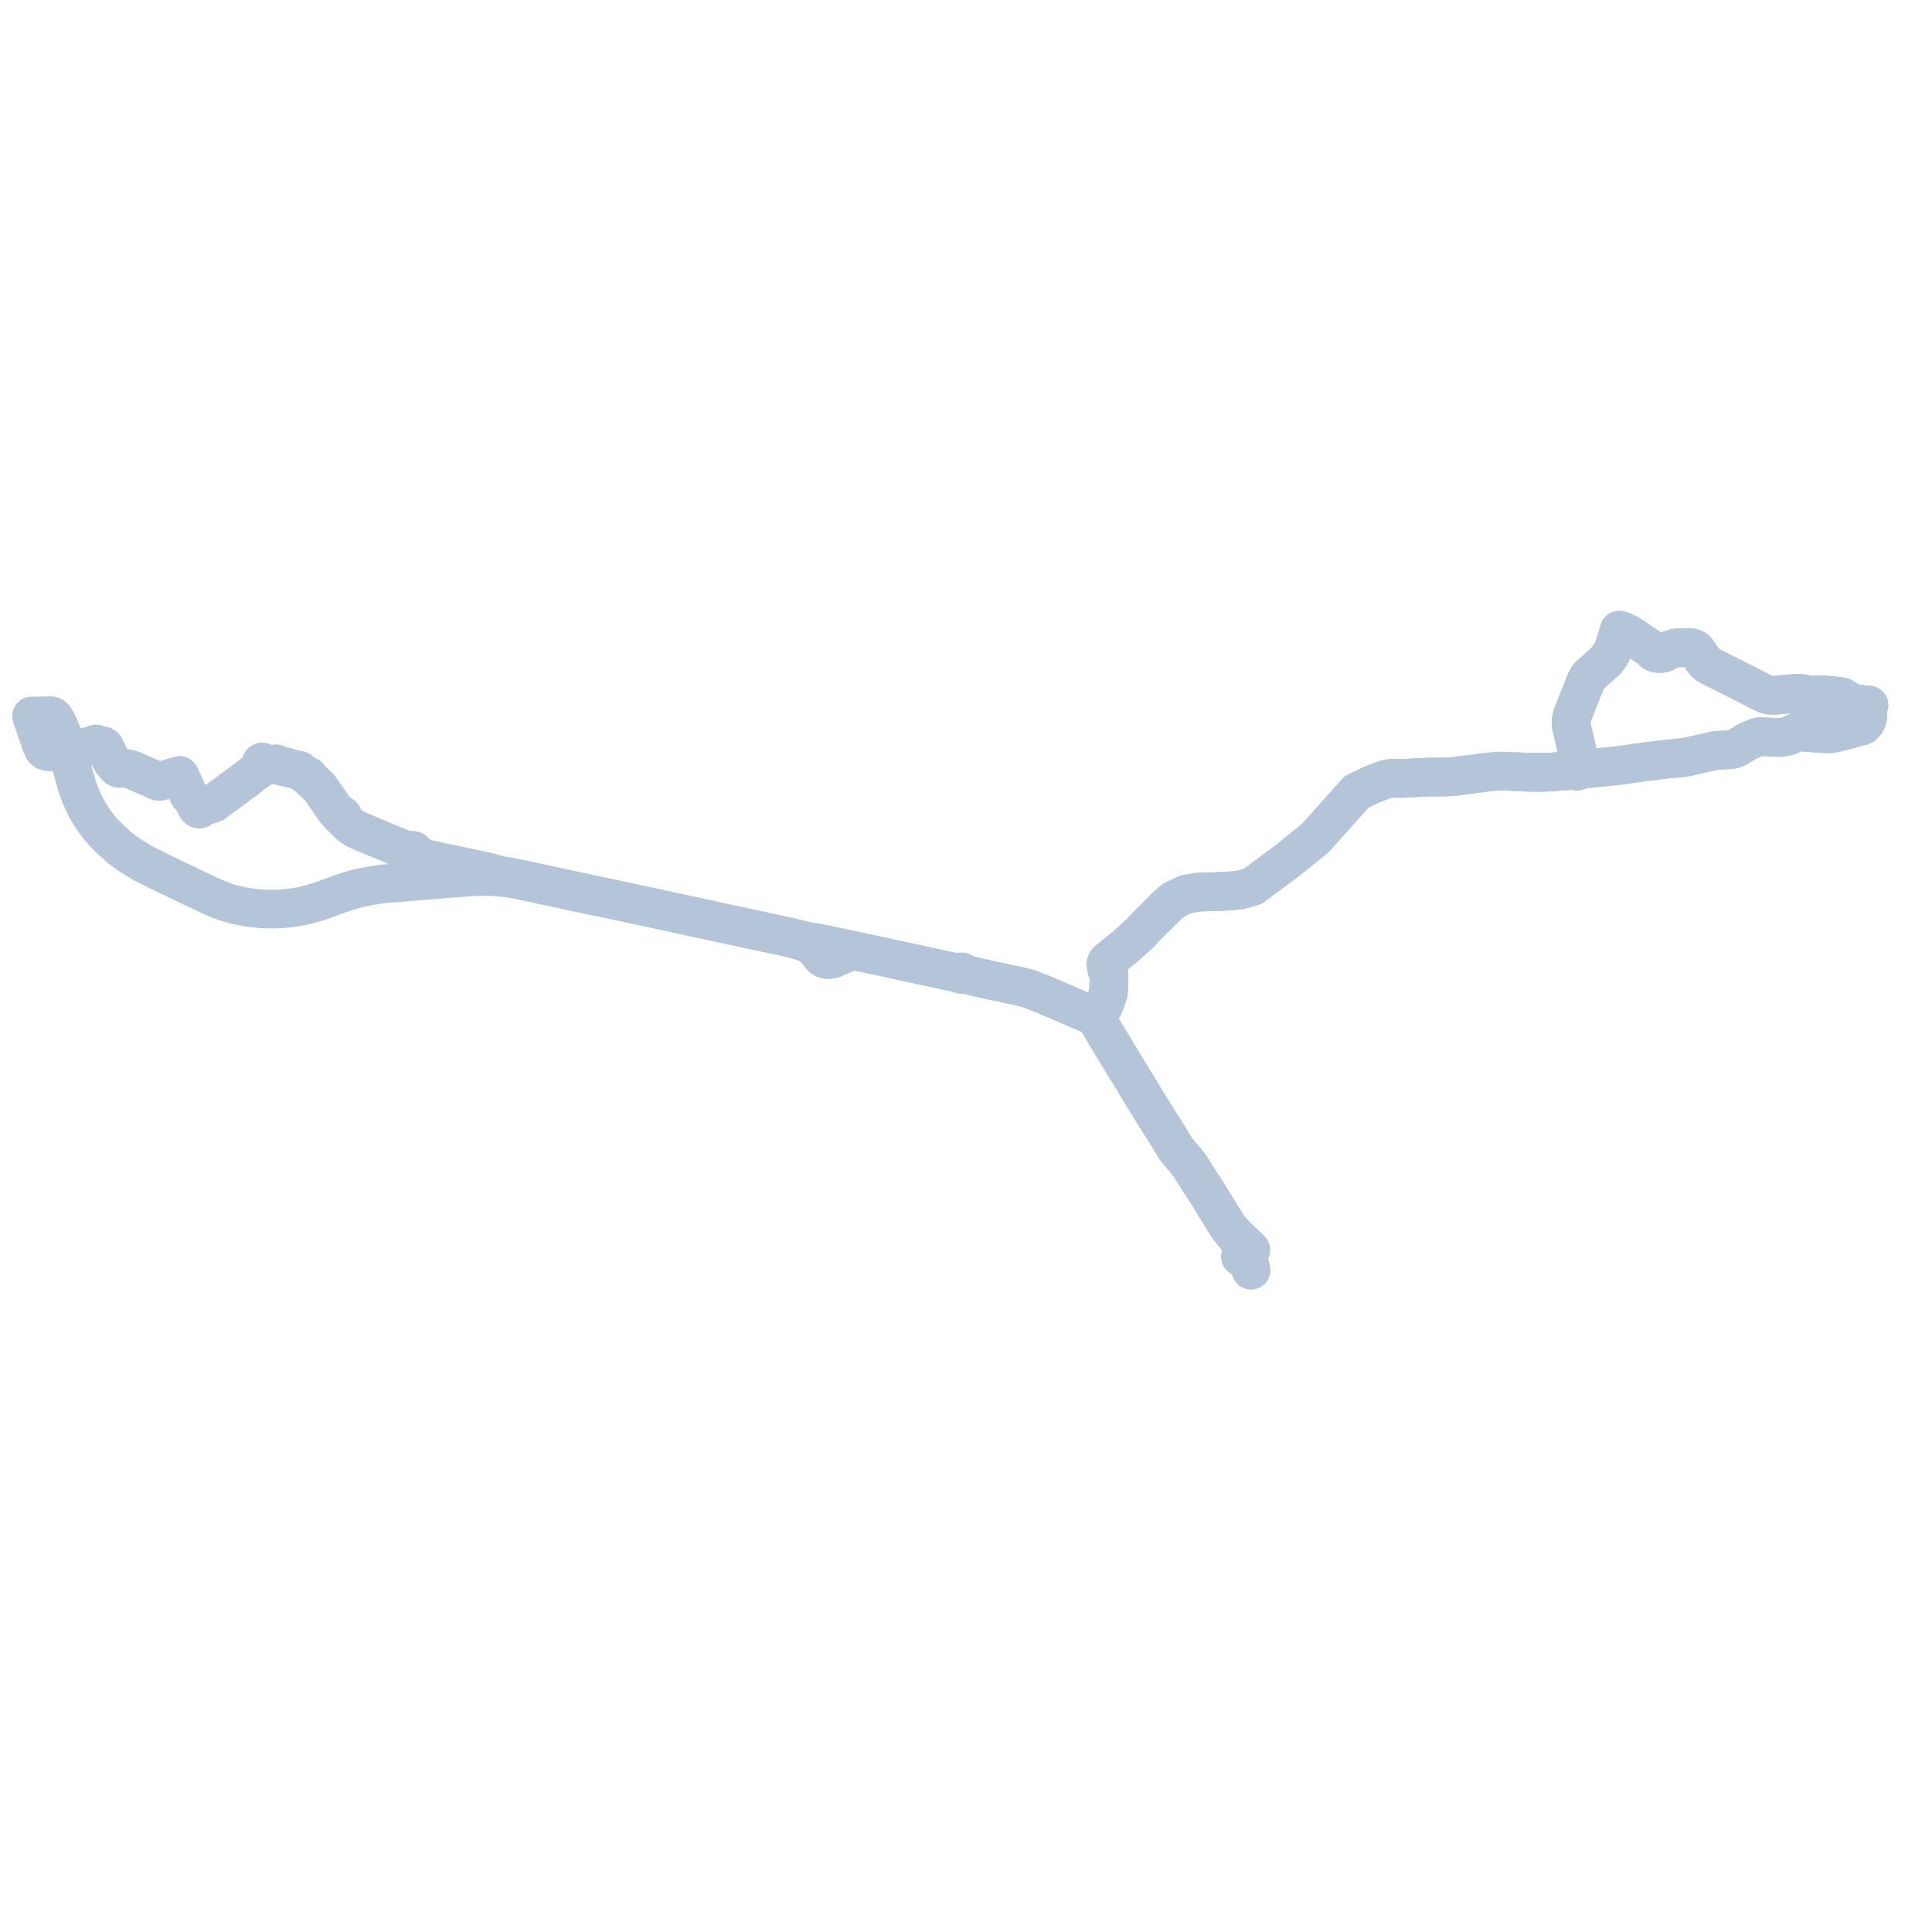     
<svg width="1225.367" height="1225.367" version="1.1"
     xmlns="http://www.w3.org/2000/svg">

  <title>Plan de ligne</title>
  <desc>Du 0000-00-00 au 9999-01-01</desc>

<path d='M 793.495 805.658 L 792.906 803.191 L 792.274 801.826 L 791.526 800.72 L 790.025 799.371 L 789.462 798.984 L 788.295 798.183 L 787.761 797.393 L 787.349 797.026 L 787.106 796.811 L 788.716 795.683 L 789.65 795.095 L 790.293 794.691 L 791.742 793.78 L 793.22 792.912 L 793.37 792.819 L 793.138 792.471 L 792.616 791.864 L 791.885 791.187 L 791.079 790.447 L 789.905 789.371 L 784.405 784.103 L 782.842 782.518 L 781.854 781.376 L 781.064 780.484 L 780.172 779.649 L 778.496 777.516 L 776.489 774.295 L 771.766 766.588 L 766.077 757.304 L 757.713 744.359 L 754.543 739.263 L 752.307 736.433 L 745.919 728.868 L 740.322 719.674 L 739.091 717.788 L 731.065 705.008 L 717.091 682.129 L 712.432 674.499 L 710.168 670.794 L 709.78 670.15 L 701.346 656.175 L 701.084 655.748 L 700.315 654.495 L 696.075 647.455 L 695.265 646.565 L 694.137 645.326 L 695.664 643.897 L 698.971 639.885 L 699.609 638.737 L 699.941 638.143 L 700.093 637.869 L 701.258 634.774 L 701.652 633.728 L 701.806 633.317 L 702.932 629.983 L 702.983 629.314 L 703.035 628.645 L 703.288 623.102 L 703.341 620.979 L 703.402 618.812 L 703.208 617.811 L 702.952 617.322 L 702.684 616.811 L 702.155 615.456 L 701.707 613.618 L 701.521 611.139 L 701.65 610.622 L 702.513 609.344 L 705.24 607.161 L 706.575 606.093 L 713.469 600.574 L 723.083 591.911 L 726.998 587.666 L 740.348 574.401 L 743.861 571.221 L 751.873 567.275 L 759.352 565.873 L 767.867 565.598 L 778.092 565.226 L 786.042 564.544 L 786.575 564.446 L 794.524 562.212 L 808.819 551.562 L 817.527 545.076 L 827.571 536.913 L 834.3 531.445 L 851.578 512.138 L 853.809 509.645 L 860.462 502.211 L 870.016 497.671 L 877.836 494.615 L 879.533 494.146 L 881.231 493.78 L 883.61 493.593 L 887.514 493.762 L 889.874 493.711 L 905.987 492.863 L 911.408 492.867 L 917.774 492.787 L 922.349 492.459 L 944.496 489.623 L 950.031 489.097 L 953.736 489.116 L 962.706 489.47 L 969.627 489.822 L 975.608 489.908 L 980.489 489.785 L 985.406 489.542 L 993.222 488.897 L 995.407 488.649 L 996.866 488.488 L 998.146 488.536 L 998.921 488.618 L 999.251 488.626 L 999.366 488.759 L 999.506 488.874 L 999.67 488.969 L 999.935 489.061 L 1000.22 489.098 L 1000.507 489.076 L 1000.779 488.998 L 1000.999 488.881 L 1001.183 488.728 L 1001.318 488.544 L 1001.404 488.322 L 1001.42 488.089 L 1001.366 487.861 L 1001.244 487.65 L 1001.072 487.477 L 1000.855 487.34 L 1000.849 487.066 L 1000.83 486.717 L 1000.854 486.331 L 1000.939 485.645 L 1000.961 485.134 L 1001.431 483.718 L 1001.57 482.752 L 999.527 473.16 L 998.341 467.593 L 996.459 459.726 L 996.516 456.916 L 997.134 454.002 L 1000.484 445.492 L 1000.995 444.188 L 1005.476 432.971 L 1005.688 432.376 L 1005.976 431.725 L 1006.325 431.016 L 1007.109 429.699 L 1007.744 428.93 L 1008.855 427.778 L 1010.741 426.105 L 1012.48 424.572 L 1015.564 421.858 L 1018.757 418.874 L 1020.33 416.827 L 1020.603 416.471 L 1022.154 413.88 L 1023.164 411.668 L 1023.288 411.397 L 1024.216 408.894 L 1025.82 403.748 L 1026.99 399.709 L 1027.505 399.814 L 1028.428 400.003 L 1030.157 400.697 L 1031.824 401.523 L 1037.099 404.764 L 1039.153 406.211 L 1041.942 408.175 L 1043.808 409.503 L 1045.639 410.542 L 1046.72 411.461 L 1047.231 411.895 L 1048.736 413.331 L 1049.389 413.827 L 1050.124 414.15 L 1050.849 414.317 L 1051.65 414.426 L 1052.908 414.429 L 1053.351 414.414 L 1054.109 414.396 L 1054.859 414.248 L 1055.514 414.001 L 1056.34 413.727 L 1056.673 413.509 L 1057.582 412.893 L 1058.859 412.306 L 1060.337 411.746 L 1062.366 411.082 L 1063.26 410.984 L 1063.802 410.925 L 1068.169 410.876 L 1069.423 410.831 L 1070.659 410.786 L 1071.708 410.76 L 1072.564 410.839 L 1073.381 410.972 L 1074.308 411.308 L 1075.003 411.701 L 1075.507 412.082 L 1075.857 412.398 L 1076.146 412.776 L 1080.214 418.549 L 1080.97 419.617 L 1081.569 420.245 L 1083.05 421.544 L 1085.866 423.112 L 1097.525 428.938 L 1117.568 439.149 L 1119.574 440.081 L 1120.397 440.418 L 1121.386 440.714 L 1122.005 440.826 L 1122.839 440.926 L 1123.772 440.991 L 1124.703 441.018 L 1126.16 440.957 L 1132.739 440.326 L 1139.07 439.717 L 1141.316 439.748 L 1143.696 440.07 L 1146.731 440.747 L 1148.268 440.903 L 1149.501 440.97 L 1152.71 440.708 L 1154.584 440.655 L 1156.021 440.681 L 1163.205 441.342 L 1164.867 441.54 L 1168.224 441.942 L 1170.478 443.273 L 1174.029 445.422 L 1175.433 445.995 L 1176.926 446.271 L 1181.309 446.815 L 1183.938 447.127 L 1184.681 447.181 L 1185.367 447.207 L 1184.797 448.62 L 1184.628 449.324 L 1184.596 452.108 L 1184.564 454.905 L 1184.33 456.008 L 1183.597 457.754 L 1182.557 459.193 L 1181.674 460.072 L 1180.609 460.542 L 1177.707 460.907 L 1175.461 461.66 L 1173.605 462.407 L 1164.275 464.775 L 1161.29 465.307 L 1158.458 465.383 L 1149.489 464.801 L 1147.973 464.709 L 1144.245 464.418 L 1140.709 464.106 L 1139.353 464.272 L 1135.121 466.449 L 1132.855 467.188 L 1130.305 467.626 L 1129.13 467.769 L 1126.305 467.694 L 1119.774 467.315 L 1117.601 467.283 L 1115.412 467.378 L 1114.169 467.747 L 1112.836 468.288 L 1108.374 470.142 L 1101.551 474.359 L 1099.495 475.134 L 1097.178 475.532 L 1091.164 475.788 L 1088.241 475.958 L 1081.891 477.369 L 1069.468 480.217 L 1061.46 481.102 L 1056.344 481.568 L 1043.31 483.168 L 1026.772 485.53 L 1023.071 485.895 L 1011.521 487.034 L 1003.13 487.871 L 1001.947 487.79 L 1001.244 487.65 L 1001.072 487.477 L 1000.855 487.34 L 1000.515 487.23 L 1000.151 487.211 L 999.796 487.285 L 999.488 487.444 L 999.256 487.672 L 998.862 487.882 L 998.386 488.093 L 997.682 488.262 L 996.866 488.488 L 995.407 488.649 L 993.222 488.897 L 985.406 489.542 L 980.489 489.785 L 975.608 489.908 L 969.627 489.822 L 962.706 489.47 L 953.736 489.116 L 950.031 489.097 L 944.496 489.623 L 922.349 492.459 L 917.774 492.787 L 911.408 492.867 L 905.987 492.863 L 889.874 493.711 L 887.514 493.762 L 883.61 493.593 L 881.231 493.78 L 879.533 494.146 L 877.836 494.615 L 870.016 497.671 L 860.462 502.211 L 853.809 509.645 L 851.578 512.138 L 840.22 524.83 L 834.3 531.445 L 827.571 536.913 L 817.527 545.076 L 808.819 551.562 L 794.524 562.212 L 786.575 564.446 L 786.042 564.544 L 778.092 565.226 L 767.867 565.598 L 759.352 565.873 L 751.873 567.275 L 743.861 571.221 L 740.348 574.401 L 726.998 587.666 L 723.083 591.911 L 713.469 600.574 L 706.575 606.093 L 705.24 607.161 L 702.513 609.344 L 701.65 610.622 L 701.521 611.139 L 701.707 613.618 L 702.155 615.456 L 702.684 616.811 L 702.952 617.322 L 703.208 617.811 L 703.402 618.812 L 703.341 620.979 L 703.288 623.102 L 703.035 628.645 L 702.983 629.314 L 702.932 629.983 L 701.806 633.317 L 701.652 633.728 L 701.258 634.774 L 700.093 637.869 L 699.941 638.143 L 699.609 638.737 L 698.971 639.885 L 695.664 643.897 L 694.137 645.326 L 693.194 644.523 L 691.608 643.483 L 690.777 643.127 L 690.157 642.86 L 689.272 642.48 L 685.853 641.013 L 685.187 640.727 L 684.556 640.456 L 682.002 639.36 L 681.456 639.125 L 680.726 638.812 L 678.07 637.672 L 677.13 637.268 L 672.847 635.431 L 671.779 634.972 L 670.584 634.408 L 669.696 634.078 L 668.021 633.359 L 667.097 633.05 L 666.185 632.67 L 665.289 632.294 L 663.965 631.522 L 660.886 630.284 L 658.511 629.514 L 657.65 629.155 L 656.583 628.668 L 654.575 627.914 L 653.647 627.544 L 653.017 627.329 L 652.596 627.185 L 650.955 626.626 L 647.438 625.752 L 645.499 625.337 L 642.48 624.692 L 638.528 623.848 L 632.744 622.613 L 629.234 621.871 L 628.382 621.691 L 621.103 620.079 L 617.336 619.168 L 615.268 618.627 L 612.852 618.01 L 611.527 617.506 L 610.774 617.099 L 610.729 616.929 L 610.56 616.696 L 610.31 616.517 L 610.028 616.417 L 609.723 616.388 L 609.421 616.433 L 609.148 616.547 L 608.924 616.723 L 608.865 616.812 L 607.56 616.966 L 605.854 616.804 L 601.489 615.861 L 599.053 615.335 L 590.494 613.486 L 568.594 608.756 L 559.91 606.881 L 544.966 603.653 L 543.784 603.324 L 543.166 603.177 L 542.718 603.072 L 538.689 602.216 L 537.392 601.94 L 536.375 601.797 L 523.168 598.937 L 517.574 597.772 L 513.365 597.235 L 508.297 596.179 L 501.899 594.493 L 450.963 583.494 L 448.643 582.994 L 425.926 578.098 L 416.043 575.954 L 410.392 574.747 L 407.228 574.07 L 404.215 573.426 L 369.381 565.98 L 360.535 564.09 L 353.743 562.634 L 331.592 557.871 L 328.76 557.303 L 326.812 556.962 L 323.603 556.245 L 322.386 555.994 L 321.01 555.751 L 319.416 555.537 L 317.472 555.182 L 315.417 554.71 L 310.606 553.322 L 309.537 553.034 L 288.891 548.619 L 286.328 548.071 L 279.891 546.789 L 278.209 546.43 L 276.652 546.097 L 275.724 545.777 L 274.051 545.399 L 273.761 545.334 L 273.397 545.252 L 272.296 545.044 L 271.539 544.969 L 270.97 544.776 L 269.209 544.165 L 266.587 543.093 L 265.202 542.501 L 263.874 541.874 L 262.812 540.58 L 262.886 540.365 L 262.892 540.142 L 262.832 539.924 L 262.709 539.725 L 262.529 539.556 L 262.309 539.428 L 262.058 539.348 L 261.79 539.319 L 261.52 539.342 L 261.27 539.416 L 261.048 539.536 L 260.866 539.695 L 260.011 539.831 L 258.988 539.836 L 257.878 539.454 L 257.732 539.399 L 244.1 533.705 L 236.301 530.447 L 231.15 528.296 L 230.498 528.023 L 227.403 526.731 L 225.65 525.883 L 225.059 525.547 L 223.701 524.634 L 222.344 523.686 L 221.307 522.779 L 220.996 522.462 L 220.6 522.103 L 220.102 521.595 L 218.271 519.828 L 217.979 519.524 L 217.237 518.557 L 217.431 518.343 L 217.538 518.093 L 217.55 517.828 L 217.466 517.572 L 217.293 517.347 L 217.046 517.174 L 216.748 517.066 L 216.471 517.035 L 216.194 517.061 L 215.934 517.143 L 215.708 517.276 L 214.5 515.989 L 214.224 515.682 L 213.351 514.711 L 212.608 513.769 L 212.541 513.672 L 211.259 511.829 L 207.015 505.638 L 206.46 504.895 L 204.109 501.485 L 203.392 500.457 L 203.07 500.089 L 202.749 499.755 L 202.011 498.893 L 201.397 498.318 L 198.889 495.901 L 196.468 493.624 L 196.083 493.259 L 195.768 492.932 L 195.826 492.898 L 195.919 492.761 L 195.926 492.605 L 195.845 492.464 L 195.737 492.393 L 195.7 492.369 L 195.519 492.336 L 195.338 492.37 L 195.228 492.443 L 194.853 492.174 L 194.497 491.898 L 193.43 491.04 L 191.79 489.966 L 191.143 489.623 L 190.324 489.166 L 190.097 489.046 L 190.141 488.872 L 190.093 488.699 L 189.959 488.559 L 189.766 488.476 L 189.595 488.462 L 189.427 488.495 L 189.283 488.572 L 189.178 488.683 L 188.978 488.594 L 188.514 488.43 L 187.767 488.174 L 182.386 486.907 L 182.069 486.828 L 181.765 486.768 L 181.798 486.667 L 181.792 486.563 L 181.745 486.466 L 181.665 486.385 L 181.557 486.328 L 181.434 486.3 L 181.295 486.307 L 181.166 486.35 L 181.063 486.426 L 180.997 486.525 L 180.633 486.487 L 177.47 485.72 L 176.365 485.447 L 175.785 485.164 L 175.462 484.983 L 175.49 484.841 L 175.457 484.698 L 175.367 484.574 L 175.231 484.481 L 175.065 484.429 L 174.899 484.425 L 174.74 484.462 L 174.603 484.539 L 174.503 484.645 L 174.448 484.773 L 174.445 484.907 L 174.063 484.882 L 167.354 484.449 L 166.506 484.281 L 166.66 483.754 L 166.676 483.67 L 166.675 483.588 L 166.653 483.521 L 166.616 483.458 L 166.562 483.402 L 166.492 483.352 L 166.411 483.32 L 166.323 483.299 L 166.222 483.283 L 166.117 483.284 L 166.033 483.303 L 165.955 483.334 L 165.89 483.38 L 165.837 483.44 L 165.798 483.501 L 165.769 483.57 L 165.515 484.371 L 165.498 484.436 L 165.497 484.506 L 165.517 484.571 L 165.546 484.639 L 165.592 484.704 L 165.657 484.764 L 165.746 484.803 L 165.844 484.828 L 165.628 485.664 L 165.196 487.098 L 165.087 487.36 L 165.037 487.428 L 164.924 487.583 L 164.739 487.761 L 164.43 488.034 L 164.061 488.314 L 163.632 488.58 L 159.851 491.234 L 159.514 491.478 L 159.345 491.625 L 158.967 491.92 L 157.112 493.472 L 156.409 493.998 L 155.044 495.031 L 154.548 495.377 L 150.633 498.242 L 146.695 501.078 L 145.673 501.954 L 140.111 506.007 L 135.837 509.12 L 135.163 509.586 L 134.938 509.667 L 134.28 509.783 L 133.786 509.88 L 133.305 510.005 L 133.107 510.019 L 132.922 510.078 L 132.767 510.178 L 132.652 510.309 L 132.588 510.462 L 131.678 510.411 L 131.165 510.432 L 130.694 510.474 L 130.372 510.608 L 128.073 512.221 L 126.807 513.093 L 126.563 513.187 L 126.382 513.227 L 126.201 513.206 L 126.01 513.137 L 125.834 513.054 L 125.589 512.852 L 125.28 512.593 L 124.885 512.263 L 124.908 512.189 L 124.904 512.11 L 124.885 512.031 L 124.628 511.348 L 124.588 511.278 L 124.529 511.225 L 124.465 511.175 L 124.389 511.135 L 124.288 511.104 L 124.189 511.09 L 124.152 510.884 L 124.124 510.777 L 123.98 510.477 L 122.985 508.277 L 122.511 507.307 L 122.333 507.113 L 121.819 506.586 L 120.068 504.731 L 119.855 504.487 L 119.637 504.176 L 116.392 497.031 L 116.287 496.801 L 115.157 494.448 L 114.524 493.13' fill='transparent' stroke='#b4c4d9' stroke-linecap='round' stroke-linejoin='round' stroke-width='24.507'/><path d='M 114.524 493.13 L 113.903 491.838 L 104.667 494.538 L 102.253 495.391 L 101.856 495.515 L 101.543 495.584 L 101.14 495.618 L 100.707 495.614 L 100.336 495.558 L 99.605 495.282 L 95.785 493.528 L 93.868 492.694 L 91.988 491.928 L 84.485 488.61 L 83.49 488.205 L 82.652 487.936 L 81.868 487.764 L 81.602 487.715 L 81.259 487.634 L 80.56 487.454 L 80.04 487.344 L 79.538 487.308 L 78.784 487.292 L 77.477 487.396 L 76.557 487.491 L 75.875 487.402 L 75.306 487.28 L 74.916 487.165 L 74.564 487.006 L 74.324 486.843 L 73.973 486.532 L 71.167 483.276 L 66.372 473.703 L 65.206 472.962 L 63.458 472.98 L 62.326 472.992 L 61.381 472.489 L 61.024 472.06 L 60.822 471.818 L 59.879 472.261 L 58.526 472.754 L 55.971 473.419 L 52.774 473.997 L 47.596 474.722 L 43.125 475.348 L 42.296 475.464 L 38.477 475.999 L 34.772 476.586 L 32.511 476.864 L 30.781 476.848 L 29.769 476.638 L 29.079 476.399 L 28.773 476.293 L 27.909 475.571 L 27.201 474.646 L 26.741 473.578 L 26.28 472.51 L 24.201 466.561 L 20.84 456.63 L 20 454.149 L 29.995 454.011 L 30.993 453.951 L 32.352 453.957 L 33.121 454.155 L 33.905 454.612 L 34.658 455.493 L 36.138 458.03 L 37.584 460.966 L 38.142 462.366 L 39.434 465.61 L 41.956 474.286 L 42.296 475.464 L 42.6 476.518 L 45.469 486.383 L 45.793 487.667 L 46.958 491.779 L 48.224 496.241 L 49.125 499.302 L 50.399 502.98 L 52.973 508.972 L 54.641 512.371 L 56.643 515.816 L 58.666 518.988 L 60.918 522.123 L 63.297 525.24 L 65.98 528.356 L 70.027 532.412 L 70.739 533.048 L 76.008 537.752 L 79.217 540.14 L 81.974 542.172 L 89.835 546.996 L 90.703 547.528 L 100.983 552.659 L 105.737 554.971 L 134.847 568.865 L 139.776 570.893 L 143.914 572.33 L 148.083 573.565 L 152.106 574.488 L 156.047 575.276 L 161.536 576.032 L 165.58 576.368 L 170.623 576.577 L 173.553 576.577 L 176.618 576.51 L 176.819 576.496 L 178.246 576.401 L 180.852 576.213 L 185.025 575.744 L 187.785 575.342 L 190.894 574.77 L 194.624 573.937 L 198.382 572.909 L 198.741 572.801 L 199.058 572.705 L 203.257 571.449 L 215.022 567.146 L 219.601 565.582 L 225.127 563.935 L 230.079 562.782 L 234.214 561.941 L 238.35 561.275 L 240.843 560.898 L 243.58 560.547 L 267.974 558.583 L 271.63 558.289 L 283.247 557.354 L 295.193 556.392 L 299.224 556.109 L 302.326 555.976 L 305.489 555.926 L 308.415 555.925 L 311.554 556.003 L 315.467 556.237 L 319.593 556.614 L 322.751 556.981 L 325.619 557.403 L 328.246 557.883 L 331.695 558.641 L 348.596 562.276 L 354.839 563.619 L 378.097 568.621 L 384.626 569.869 L 391.372 571.324 L 409.417 575.218 L 414.16 576.22 L 448.593 583.702 L 501.621 595.061 L 506.316 596.385 L 510.389 597.603 L 514.435 599.745 L 515.859 600.672 L 517.636 602.437 L 519.008 604.411 L 520.252 606.005 L 521.746 607.582 L 523.24 608.302 L 523.403 608.359 L 523.972 608.561 L 524.638 608.637 L 525.565 608.655 L 525.788 608.649 L 526.389 608.634 L 527.535 608.413 L 528.876 608.006 L 529.636 607.602 L 531.251 606.923 L 532.017 606.602 L 533.629 605.925 L 536.362 604.727 L 537.765 604.173 L 538.418 604.036 L 538.86 603.908 L 539.382 603.756 L 539.919 603.634 L 540.492 603.554 L 541.164 603.498 L 541.717 603.49 L 542.548 603.506 L 543.16 603.546 L 544.257 603.691 L 544.966 603.653 L 556.356 606.113 L 559.91 606.881 L 590.494 613.486 L 599.053 615.335 L 601.489 615.861 L 605.854 616.804 L 608.859 617.67 L 609.051 617.862 L 609.207 617.949 L 609.303 618.001 L 609.593 618.075 L 609.896 618.078 L 610.098 618.03 L 610.187 618.009 L 610.442 617.876 L 610.506 617.816 L 611.363 617.86 L 612.852 618.01 L 615.268 618.627 L 617.336 619.168 L 621.103 620.079 L 625.045 620.952 L 628.382 621.691 L 629.234 621.871 L 632.744 622.613 L 638.528 623.848 L 645.499 625.337 L 647.438 625.752 L 650.955 626.626 L 652.596 627.185 L 653.017 627.329 L 653.647 627.544 L 654.575 627.914 L 656.583 628.668 L 657.65 629.155 L 658.511 629.514 L 660.886 630.284 L 663.965 631.522 L 665.289 632.294 L 666.185 632.67 L 667.097 633.05 L 668.021 633.359 L 669.696 634.078 L 670.584 634.408 L 671.779 634.972 L 672.847 635.431 L 677.13 637.268 L 678.07 637.672 L 680.726 638.812 L 681.456 639.125 L 682.002 639.36 L 684.556 640.456 L 685.187 640.727 L 685.853 641.013 L 688.314 642.069 L 689.272 642.48 L 690.157 642.86 L 690.777 643.127 L 691.608 643.483 L 693.194 644.523 L 694.137 645.326 L 695.664 643.897 L 698 641.063 L 698.971 639.885 L 699.609 638.737 L 699.941 638.143 L 700.093 637.869 L 701.258 634.774 L 701.652 633.728 L 701.806 633.317 L 702.932 629.983 L 702.983 629.314 L 703.035 628.645 L 703.288 623.102 L 703.341 620.979 L 703.402 618.812 L 703.208 617.811 L 702.952 617.322 L 702.684 616.811 L 702.155 615.456 L 701.707 613.618 L 701.521 611.139 L 701.65 610.622 L 702.513 609.344 L 705.24 607.161 L 706.575 606.093 L 713.469 600.574 L 723.083 591.911 L 726.998 587.666 L 740.348 574.401 L 743.861 571.221 L 751.873 567.275 L 759.352 565.873 L 767.867 565.598 L 770.197 565.513 L 778.092 565.226 L 786.042 564.544 L 786.575 564.446 L 794.524 562.212 L 808.819 551.562 L 817.527 545.076 L 827.571 536.913 L 834.3 531.445 L 851.578 512.138 L 853.809 509.645 L 860.462 502.211 L 870.016 497.671 L 877.836 494.615 L 879.533 494.146 L 881.231 493.78 L 883.61 493.593 L 887.514 493.762 L 889.874 493.711 L 905.987 492.863 L 911.408 492.867 L 917.774 492.787 L 922.349 492.459 L 927.808 491.76 L 944.496 489.623 L 950.031 489.097 L 953.736 489.116 L 962.706 489.47 L 969.627 489.822 L 975.608 489.908 L 980.489 489.785 L 985.406 489.542 L 993.222 488.897 L 995.407 488.649 L 996.866 488.488 L 998.146 488.536 L 998.921 488.618 L 999.251 488.626 L 999.366 488.759 L 999.506 488.874 L 999.67 488.969 L 999.935 489.061 L 1000.22 489.098 L 1000.507 489.076 L 1000.779 488.998 L 1000.999 488.881 L 1001.183 488.728 L 1001.318 488.544 L 1001.404 488.322 L 1001.42 488.089 L 1001.366 487.861 L 1001.244 487.65 L 1001.072 487.477 L 1000.855 487.34 L 1000.849 487.066 L 1000.83 486.717 L 1000.854 486.331 L 1000.939 485.645 L 1000.961 485.134 L 1001.431 483.718 L 1001.57 482.752 L 998.341 467.593 L 997.405 463.68 L 996.459 459.726 L 996.516 456.916 L 997.134 454.002 L 1000.484 445.492 L 1000.995 444.188 L 1005.476 432.971 L 1005.688 432.376 L 1005.976 431.725 L 1006.325 431.016 L 1007.109 429.699 L 1007.744 428.93 L 1008.855 427.778 L 1010.741 426.105 L 1012.48 424.572 L 1015.564 421.858 L 1018.757 418.874 L 1020.33 416.827 L 1020.603 416.471 L 1022.154 413.88 L 1023.164 411.668 L 1023.288 411.397 L 1024.216 408.894 L 1025.82 403.748 L 1026.99 399.709 L 1027.505 399.814 L 1028.428 400.003 L 1030.157 400.697 L 1031.824 401.523 L 1037.099 404.764 L 1041.942 408.175 L 1043.808 409.503 L 1045.639 410.542 L 1046.72 411.461 L 1047.231 411.895 L 1048.736 413.331 L 1049.389 413.827 L 1050.124 414.15 L 1050.849 414.317 L 1051.65 414.426 L 1052.908 414.429 L 1053.351 414.414 L 1054.109 414.396 L 1054.859 414.248 L 1055.514 414.001 L 1056.34 413.727 L 1056.673 413.509 L 1057.582 412.893 L 1058.859 412.306 L 1060.337 411.746 L 1062.366 411.082 L 1063.26 410.984 L 1063.802 410.925 L 1068.169 410.876 L 1070.659 410.786 L 1071.708 410.76 L 1072.564 410.839 L 1073.381 410.972 L 1074.308 411.308 L 1075.003 411.701 L 1075.507 412.082 L 1075.857 412.398 L 1076.146 412.776 L 1080.214 418.549 L 1080.97 419.617 L 1081.569 420.245 L 1083.05 421.544 L 1085.866 423.112 L 1097.525 428.938 L 1106.42 433.47 L 1117.568 439.149 L 1119.574 440.081 L 1120.397 440.418 L 1121.386 440.714 L 1122.005 440.826 L 1122.839 440.926 L 1123.772 440.991 L 1124.703 441.018 L 1126.16 440.957 L 1132.739 440.326 L 1139.07 439.717 L 1141.316 439.748 L 1143.696 440.07 L 1146.731 440.747 L 1148.268 440.903 L 1149.501 440.97 L 1152.71 440.708 L 1154.584 440.655 L 1156.021 440.681 L 1161.165 441.154 L 1163.205 441.342 L 1164.867 441.54 L 1168.224 441.942 L 1170.478 443.273 L 1174.029 445.422 L 1175.433 445.995 L 1176.926 446.271 L 1181.309 446.815 L 1183.938 447.127 L 1184.681 447.181 L 1185.367 447.207 L 1184.797 448.62 L 1184.628 449.324 L 1184.596 452.108 L 1184.564 454.905 L 1184.33 456.008 L 1183.597 457.754 L 1182.557 459.193 L 1181.674 460.072 L 1180.609 460.542 L 1177.707 460.907 L 1175.461 461.66 L 1173.605 462.407 L 1164.275 464.775 L 1161.29 465.307 L 1158.458 465.383 L 1149.489 464.801 L 1147.973 464.709 L 1144.245 464.418 L 1140.709 464.106 L 1139.353 464.272 L 1135.121 466.449 L 1132.855 467.188 L 1130.305 467.626 L 1129.13 467.769 L 1126.305 467.694 L 1119.774 467.315 L 1117.601 467.283 L 1115.412 467.378 L 1114.169 467.747 L 1112.836 468.288 L 1108.374 470.142 L 1101.551 474.359 L 1099.495 475.134 L 1097.178 475.532 L 1091.164 475.788 L 1088.241 475.958 L 1081.891 477.369 L 1079.449 477.929 L 1069.468 480.217 L 1061.46 481.102 L 1056.344 481.568 L 1043.31 483.168 L 1026.772 485.53 L 1011.521 487.034 L 1007.469 487.439 L 1003.13 487.871 L 1001.947 487.79 L 1001.244 487.65 L 1001.072 487.477 L 1000.855 487.34 L 1000.515 487.23 L 1000.151 487.211 L 999.796 487.285 L 999.488 487.444 L 999.256 487.672 L 998.862 487.882 L 998.386 488.093 L 997.682 488.262 L 996.866 488.488 L 995.407 488.649 L 993.222 488.897 L 985.406 489.542 L 980.489 489.785 L 975.608 489.908 L 969.627 489.822 L 962.706 489.47 L 953.736 489.116 L 950.031 489.097 L 944.496 489.623 L 922.349 492.459 L 917.774 492.787 L 911.408 492.867 L 905.987 492.863 L 889.874 493.711 L 887.514 493.762 L 883.61 493.593 L 881.231 493.78 L 879.533 494.146 L 877.836 494.615 L 870.016 497.671 L 860.462 502.211 L 853.809 509.645 L 851.578 512.138 L 834.3 531.445 L 827.571 536.913 L 817.527 545.076 L 808.819 551.562 L 794.524 562.212 L 786.575 564.446 L 786.042 564.544 L 778.092 565.226 L 767.867 565.598 L 759.352 565.873 L 751.873 567.275 L 743.861 571.221 L 740.348 574.401 L 726.998 587.666 L 723.083 591.911 L 713.469 600.574 L 706.575 606.093 L 705.24 607.161 L 702.513 609.344 L 701.65 610.622 L 701.521 611.139 L 701.707 613.618 L 702.155 615.456 L 702.684 616.811 L 702.952 617.322 L 703.208 617.811 L 703.402 618.812 L 703.341 620.979 L 703.288 623.102 L 703.035 628.645 L 702.983 629.314 L 702.932 629.983 L 701.806 633.317 L 701.652 633.728 L 701.258 634.774 L 700.093 637.869 L 699.941 638.143 L 699.609 638.737 L 698.971 639.885 L 695.664 643.897 L 694.137 645.326 L 696.075 647.455 L 697.551 649.906 L 700.315 654.495 L 701.084 655.748 L 701.346 656.175 L 709.78 670.15 L 710.168 670.794 L 717.091 682.129 L 731.065 705.008 L 739.091 717.788 L 740.322 719.674 L 745.919 728.868 L 752.307 736.433 L 754.543 739.263 L 757.713 744.359 L 766.077 757.304 L 772.579 767.914 L 776.489 774.295 L 778.496 777.516 L 780.172 779.649 L 780.821 780.679 L 781.532 781.596 L 782.757 783.099 L 784.299 784.804 L 785.777 786.37 L 790.858 791.201 L 792.104 792.384 L 792.183 792.705 L 792.193 792.995 L 792.173 793.204 L 792.089 793.374 L 791.742 793.78 L 790.293 794.691 L 789.65 795.095 L 788.716 795.683 L 787.106 796.811 L 786.705 797.092 L 787.572 797.687 L 788.295 798.183 L 790.025 799.371 L 791.526 800.72 L 792.274 801.826 L 792.906 803.191' fill='transparent' stroke='#b4c4d9' stroke-linecap='round' stroke-linejoin='round' stroke-width='24.507'/>
</svg>
